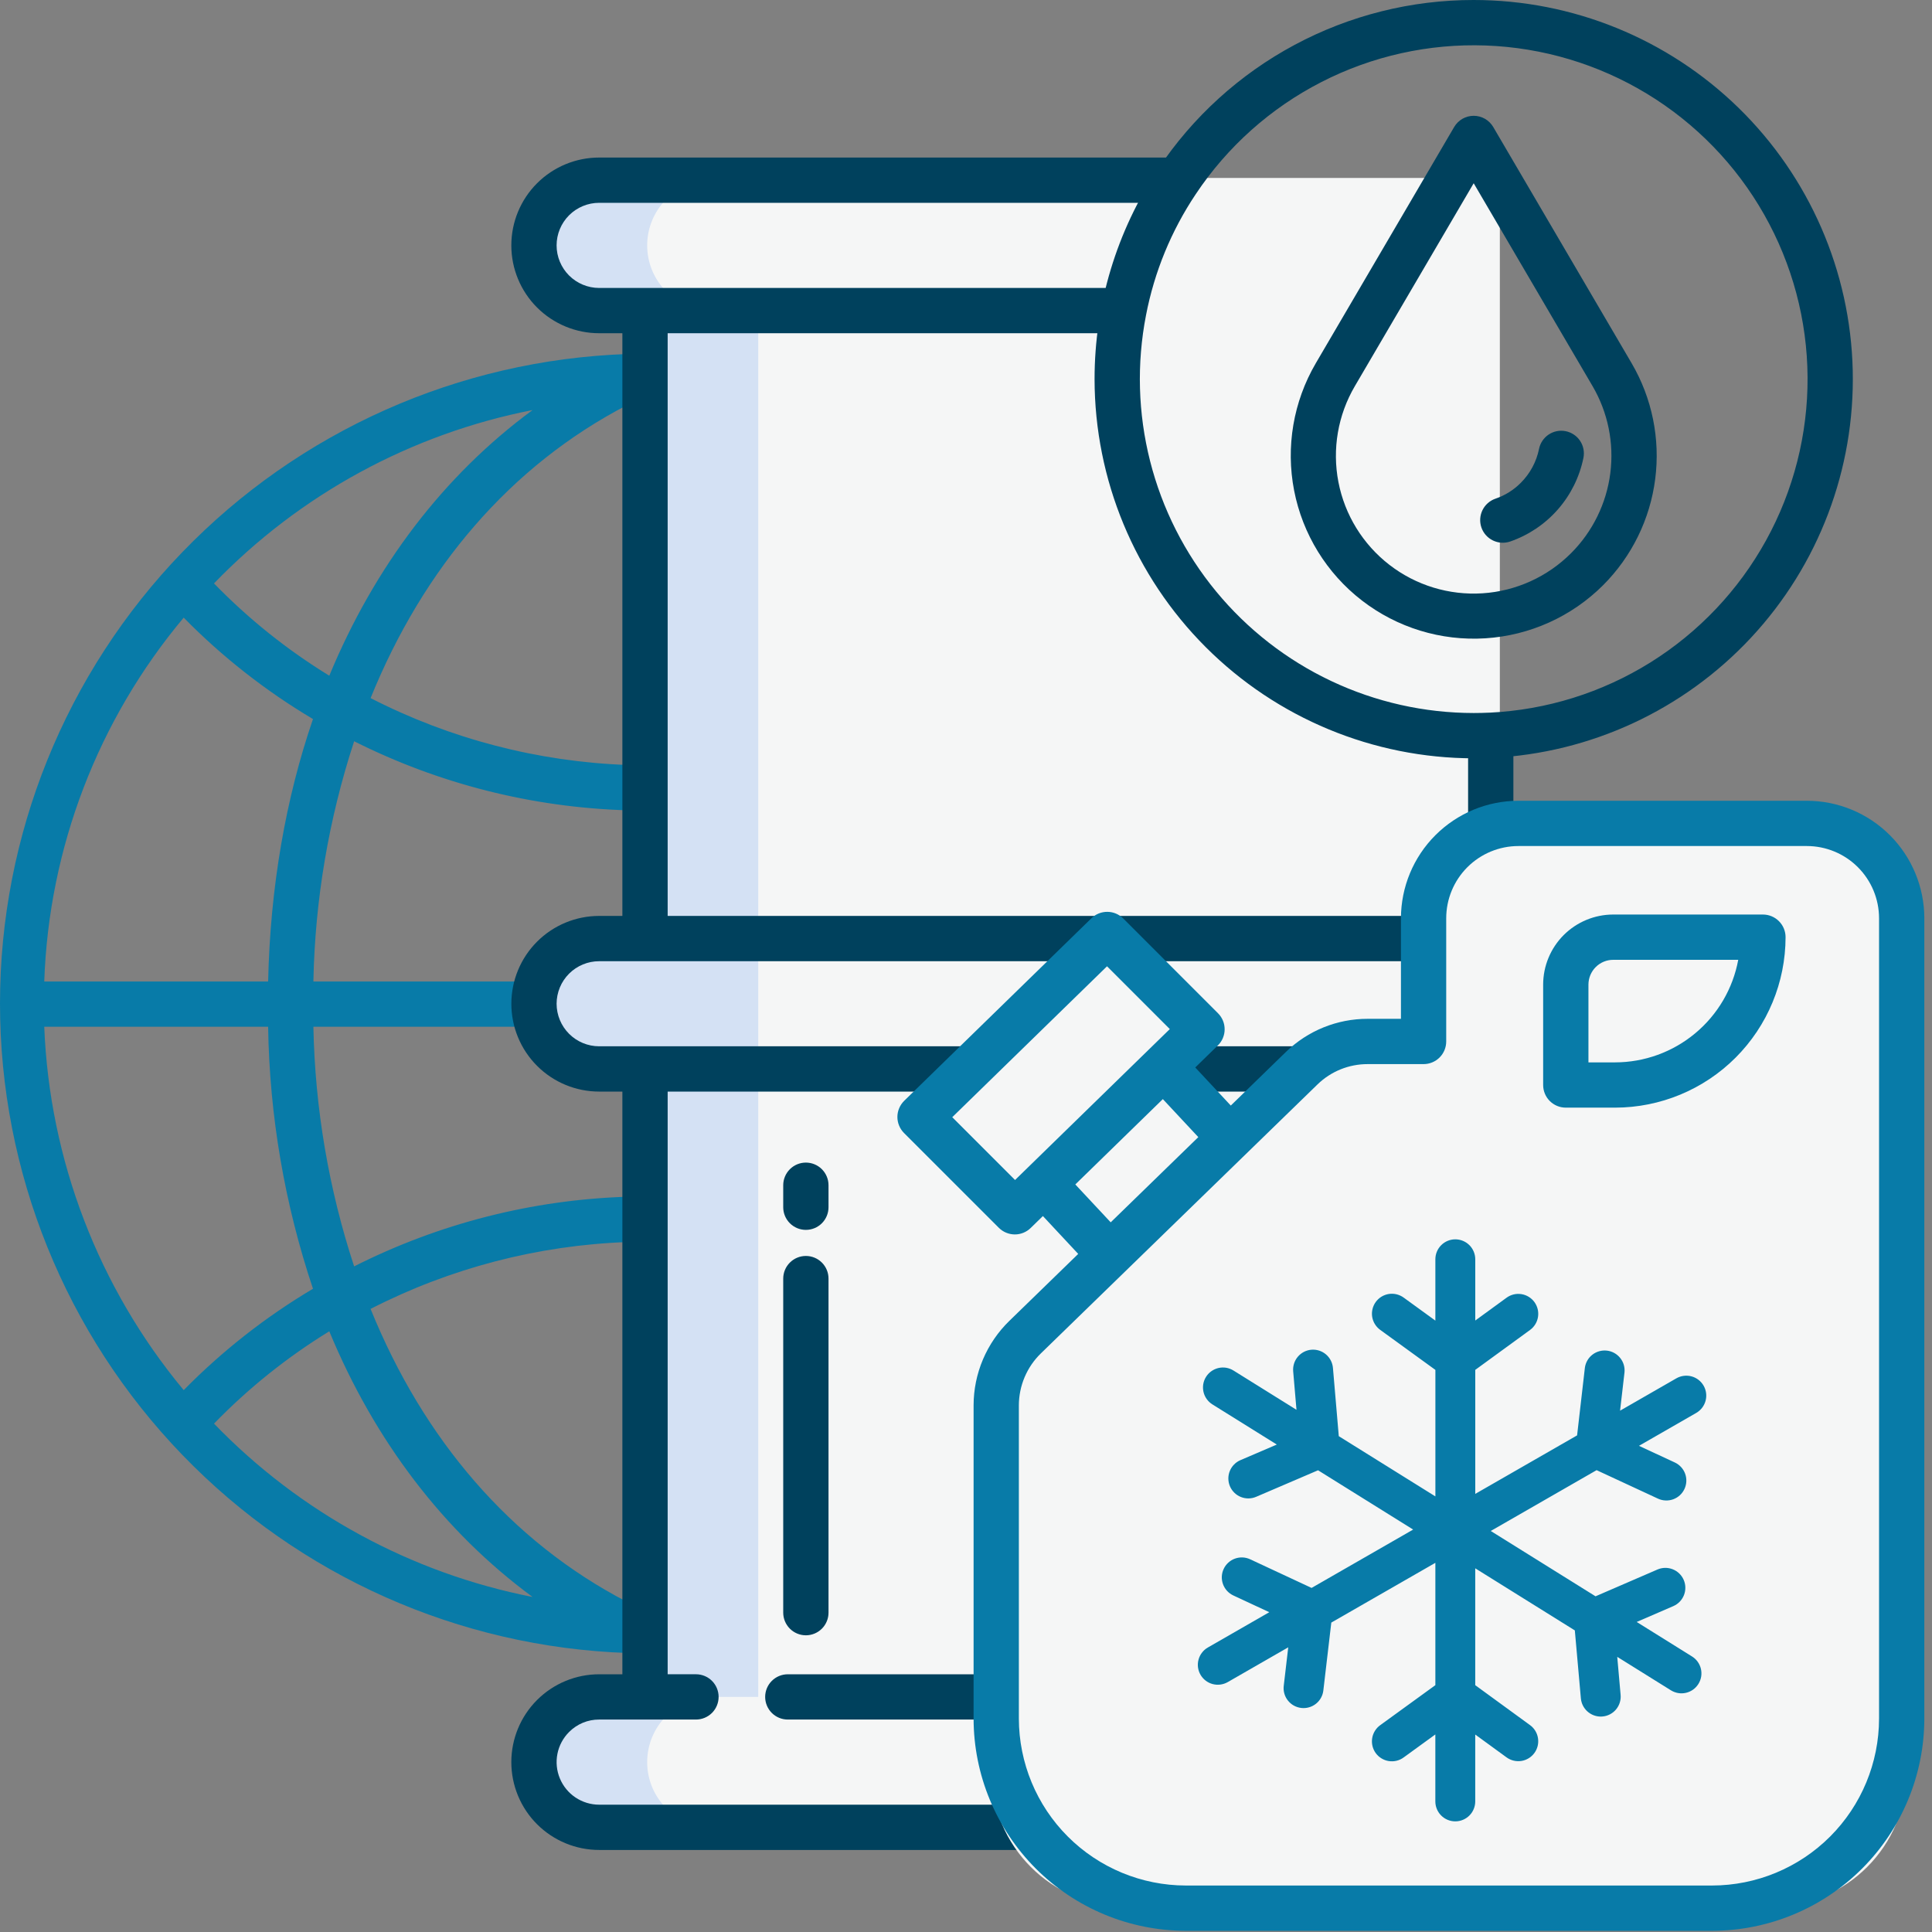 <svg width="86" height="86" viewBox="0 0 86 86" fill="none" xmlns="http://www.w3.org/2000/svg">
<rect x="0" y="0" width="86" height="86" fill="#808080" stroke="none"/>
<g clip-path="url(#clip0_718_6246)">
<path d="M29.936 15.759V12.447H27.921V15.759C20.427 16.02 13.328 19.18 8.12 24.574C2.911 29.967 0 37.172 0 44.67C0 52.167 2.911 59.372 8.12 64.766C13.328 70.159 20.427 73.319 27.921 73.58V76.779H29.936V73.58C45.389 73.047 57.859 60.284 57.859 44.67C57.859 29.055 45.389 16.292 29.936 15.759ZM43.776 57.417C45.049 53.641 45.729 49.69 45.792 45.705H55.757C55.545 51.674 53.337 57.399 49.486 61.965C47.785 60.211 45.866 58.682 43.776 57.417ZM8.177 61.88C4.386 57.318 2.204 51.633 1.97 45.705H11.935C11.997 49.672 12.67 53.605 13.932 57.367C11.827 58.617 9.893 60.134 8.177 61.88ZM13.932 32.007C12.714 35.556 12.03 39.49 11.935 43.69H1.97C2.174 37.749 4.359 32.048 8.177 27.493C9.892 29.24 11.827 30.757 13.932 32.007ZM29.936 36.068C34.141 35.919 38.262 34.855 42.013 32.949C43.102 36.217 43.686 39.826 43.778 43.69H29.936V36.068ZM29.936 34.051V18.029C34.975 20.722 38.995 25.262 41.341 31.029C37.812 32.872 33.915 33.904 29.936 34.051ZM27.921 34.051C23.941 33.908 20.041 32.892 16.497 31.075C18.842 25.287 22.714 20.73 27.921 18.029V34.051ZM27.921 36.068V43.69H13.95C14.021 40.055 14.633 36.451 15.764 32.996C19.544 34.895 23.693 35.944 27.921 36.069V36.068ZM13.95 45.705H27.921V53.271C23.691 53.404 19.541 54.463 15.764 56.371C14.632 52.926 14.021 49.331 13.95 45.705ZM27.921 55.288V71.311C22.714 68.61 18.842 64.053 16.496 58.264C20.041 56.447 23.941 55.431 27.921 55.288ZM29.936 55.288C33.915 55.435 37.812 56.467 41.341 58.31C38.994 64.077 34.975 68.617 29.936 71.311V55.288ZM29.936 53.271V45.705H43.778C43.686 49.568 43.102 53.151 42.014 56.418C38.265 54.503 34.143 53.429 29.936 53.271V53.271ZM45.792 43.69C45.697 39.49 45.005 35.513 43.775 31.95C45.865 30.69 47.785 29.166 49.486 27.416C53.338 31.987 55.546 37.716 55.758 43.69H45.792ZM48.131 25.898C46.613 27.477 44.904 28.861 43.045 30.019C41.03 25.178 37.961 21.15 34.021 18.253C39.393 19.306 44.316 21.973 48.131 25.898H48.131ZM23.706 18.253C19.75 21.162 16.674 25.211 14.658 30.078C12.783 28.928 11.059 27.548 9.526 25.97C13.351 22.006 18.301 19.313 23.706 18.253ZM9.527 63.37C11.059 61.791 12.783 60.411 14.658 59.261C16.674 64.128 19.75 68.177 23.706 71.086C18.301 70.027 13.351 67.333 9.527 63.37V63.37ZM34.022 71.086C37.962 68.189 41.03 64.161 43.046 59.321C44.905 60.478 46.613 61.863 48.131 63.441C44.316 67.366 39.393 70.033 34.022 71.086V71.086Z" fill="#087BA8"/>
<rect x="28.289" y="7.921" width="38.474" height="73.553" fill="#F5F6F6"/>
<path d="M28.808 10.923C28.808 10.542 28.883 10.164 29.029 9.812C29.174 9.46 29.388 9.14 29.658 8.87C29.927 8.601 30.247 8.387 30.599 8.241C30.952 8.095 31.329 8.02 31.71 8.021H26.671C26.29 8.021 25.913 8.096 25.56 8.241C25.208 8.387 24.888 8.601 24.619 8.871C24.349 9.14 24.136 9.46 23.99 9.812C23.844 10.164 23.769 10.542 23.769 10.923C23.769 11.304 23.844 11.682 23.99 12.034C24.136 12.386 24.349 12.706 24.619 12.975C24.888 13.245 25.208 13.459 25.56 13.605C25.913 13.75 26.29 13.825 26.671 13.825H28.712V41.779H26.671C25.902 41.779 25.164 42.085 24.619 42.629C24.075 43.173 23.77 43.911 23.77 44.681C23.77 45.45 24.075 46.188 24.619 46.732C25.164 47.276 25.902 47.582 26.671 47.582H28.712V75.536H26.671C25.901 75.536 25.163 75.841 24.619 76.386C24.075 76.93 23.769 77.668 23.769 78.438C23.769 79.208 24.075 79.946 24.619 80.49C25.163 81.035 25.901 81.341 26.671 81.341H31.71C30.94 81.341 30.202 81.035 29.658 80.49C29.113 79.946 28.808 79.208 28.808 78.438C28.808 77.668 29.113 76.93 29.658 76.386C30.202 75.841 30.94 75.536 31.71 75.536H33.751V13.825H31.71C31.329 13.826 30.951 13.751 30.599 13.605C30.247 13.459 29.927 13.245 29.657 12.976C29.388 12.706 29.174 12.386 29.028 12.034C28.883 11.682 28.808 11.304 28.808 10.923Z" fill="#D4E1F4"/>
<path d="M68.401 48.59C69.438 48.59 70.432 48.178 71.165 47.445C71.898 46.712 72.31 45.717 72.31 44.681C72.31 43.644 71.898 42.649 71.165 41.916C70.432 41.183 69.438 40.771 68.401 40.771H67.366V32.811H65.35V40.771H47.824C47.557 40.771 47.301 40.877 47.112 41.066C46.923 41.255 46.816 41.512 46.816 41.779C46.816 42.046 46.923 42.303 47.112 42.492C47.301 42.681 47.557 42.787 47.824 42.787H68.401C68.903 42.787 69.385 42.986 69.74 43.341C70.095 43.697 70.294 44.178 70.294 44.681C70.294 45.183 70.095 45.664 69.74 46.02C69.385 46.375 68.903 46.574 68.401 46.574H26.671C26.169 46.574 25.687 46.374 25.332 46.019C24.977 45.664 24.777 45.182 24.776 44.68C24.777 44.431 24.826 44.185 24.921 43.955C25.016 43.725 25.156 43.517 25.332 43.341C25.508 43.165 25.717 43.026 25.946 42.931C26.176 42.835 26.422 42.787 26.671 42.787H54.437C54.704 42.787 54.961 42.681 55.15 42.492C55.339 42.303 55.445 42.046 55.445 41.779C55.445 41.512 55.339 41.255 55.15 41.066C54.961 40.877 54.704 40.771 54.437 40.771H29.72V14.833H49.956V12.818H26.671C26.169 12.818 25.687 12.618 25.331 12.263C24.976 11.907 24.776 11.425 24.776 10.923C24.776 10.421 24.976 9.939 25.331 9.583C25.687 9.228 26.169 9.028 26.671 9.028H52.304V7.013H26.671C25.634 7.013 24.64 7.425 23.906 8.158C23.173 8.891 22.761 9.886 22.761 10.923C22.761 11.96 23.173 12.955 23.906 13.688C24.64 14.421 25.634 14.833 26.671 14.833H27.704V40.771H26.671C25.634 40.771 24.64 41.183 23.907 41.916C23.174 42.649 22.762 43.644 22.762 44.681C22.762 45.717 23.174 46.712 23.907 47.445C24.64 48.178 25.634 48.59 26.671 48.59H27.704V74.528H26.671C25.634 74.528 24.64 74.94 23.906 75.673C23.173 76.406 22.761 77.401 22.761 78.438C22.761 79.475 23.173 80.47 23.906 81.203C24.64 81.936 25.634 82.348 26.671 82.348H68.401C69.438 82.348 70.432 81.936 71.166 81.203C71.899 80.47 72.311 79.475 72.311 78.438C72.311 77.401 71.899 76.406 71.166 75.673C70.432 74.94 69.438 74.528 68.401 74.528H67.366V48.59H68.401ZM65.35 74.528H35.067C34.8 74.528 34.544 74.634 34.355 74.823C34.166 75.012 34.06 75.268 34.06 75.536C34.06 75.803 34.166 76.059 34.355 76.248C34.544 76.437 34.8 76.543 35.067 76.543H68.401C68.903 76.543 69.385 76.743 69.74 77.098C70.096 77.454 70.295 77.936 70.295 78.438C70.295 78.941 70.096 79.422 69.74 79.778C69.385 80.133 68.903 80.333 68.401 80.333H26.671C26.296 80.333 25.93 80.221 25.618 80.013C25.307 79.805 25.064 79.509 24.921 79.162C24.777 78.816 24.74 78.435 24.813 78.067C24.886 77.7 25.067 77.362 25.332 77.097C25.508 76.921 25.716 76.781 25.946 76.685C26.176 76.59 26.422 76.542 26.671 76.543H30.98C31.247 76.543 31.504 76.436 31.693 76.248C31.882 76.058 31.988 75.802 31.988 75.535C31.988 75.268 31.882 75.011 31.693 74.822C31.504 74.633 31.247 74.527 30.98 74.527H29.72V48.59H65.35V74.528Z" fill="#00415D"/>
<path d="M35.872 54.746C36.14 54.746 36.396 54.64 36.585 54.451C36.774 54.262 36.88 54.006 36.88 53.738V52.759C36.88 52.492 36.774 52.235 36.585 52.046C36.396 51.857 36.14 51.751 35.872 51.751C35.605 51.751 35.349 51.857 35.16 52.046C34.971 52.235 34.864 52.492 34.864 52.759V53.738C34.864 54.006 34.971 54.262 35.16 54.451C35.349 54.64 35.605 54.746 35.872 54.746Z" fill="#00415D"/>
<path d="M35.872 72.793C36.14 72.793 36.396 72.686 36.585 72.498C36.774 72.308 36.88 72.052 36.88 71.785V56.915C36.88 56.647 36.774 56.391 36.585 56.202C36.396 56.013 36.14 55.907 35.872 55.907C35.605 55.907 35.349 56.013 35.16 56.202C34.971 56.391 34.864 56.647 34.864 56.915V71.785C34.864 72.052 34.971 72.308 35.16 72.498C35.349 72.686 35.605 72.793 35.872 72.793Z" fill="#00415D"/>
<path d="M66.469 5.653C66.38 5.502 66.253 5.376 66.101 5.288C65.948 5.201 65.775 5.155 65.6 5.155C65.424 5.155 65.251 5.201 65.098 5.288C64.946 5.376 64.819 5.502 64.73 5.653L58.571 16.168C57.571 17.878 57.228 19.892 57.606 21.836C57.984 23.78 59.056 25.52 60.623 26.73C62.191 27.941 64.145 28.539 66.121 28.413C68.097 28.288 69.96 27.447 71.361 26.048C72.635 24.773 73.45 23.112 73.679 21.324C73.909 19.537 73.54 17.724 72.63 16.169L66.469 5.653ZM69.936 24.622C68.882 25.678 67.48 26.314 65.991 26.41C64.502 26.506 63.029 26.056 61.849 25.144C60.668 24.232 59.86 22.921 59.577 21.456C59.294 19.991 59.554 18.474 60.31 17.187L65.599 8.157L70.89 17.187C71.575 18.358 71.853 19.722 71.68 21.067C71.507 22.412 70.894 23.663 69.936 24.622H69.936Z" fill="#00415D"/>
<path d="M69.696 19.194C69.566 19.167 69.433 19.167 69.303 19.192C69.173 19.218 69.049 19.268 68.939 19.341C68.829 19.415 68.734 19.509 68.66 19.618C68.586 19.728 68.534 19.851 68.508 19.981C68.392 20.554 68.109 21.08 67.695 21.493C67.379 21.812 66.993 22.053 66.568 22.198C66.315 22.285 66.107 22.469 65.99 22.709C65.873 22.949 65.856 23.226 65.942 23.479C66.029 23.732 66.213 23.94 66.453 24.057C66.694 24.174 66.97 24.192 67.223 24.105C68.043 23.821 68.775 23.329 69.347 22.676C69.919 22.023 70.311 21.232 70.484 20.382C70.51 20.252 70.51 20.119 70.485 19.989C70.46 19.859 70.409 19.735 70.336 19.625C70.263 19.514 70.169 19.419 70.059 19.346C69.949 19.272 69.826 19.22 69.696 19.194Z" fill="#00415D"/>
<path d="M65.599 4.12313e-06C62.819 -0.002 60.083 0.683 57.632 1.995C55.181 3.307 53.093 5.204 51.553 7.518C49.706 10.29 48.722 13.547 48.723 16.877C48.728 21.352 50.508 25.642 53.671 28.806C56.835 31.97 61.124 33.75 65.599 33.755C65.858 33.755 66.121 33.749 66.402 33.736C70.803 33.526 74.948 31.603 77.951 28.378C80.954 25.152 82.576 20.881 82.471 16.476C82.366 12.07 80.542 7.881 77.39 4.802C74.237 1.724 70.005 0 65.599 4.12313e-06ZM66.308 31.722C66.058 31.734 65.827 31.739 65.599 31.739C63.406 31.738 61.241 31.252 59.258 30.315C57.276 29.379 55.525 28.016 54.131 26.324C52.737 24.631 51.734 22.651 51.195 20.526C50.656 18.401 50.594 16.183 51.013 14.03C51.384 12.103 52.138 10.269 53.23 8.638C54.637 6.525 56.562 4.808 58.822 3.651C61.081 2.493 63.599 1.934 66.135 2.025C68.672 2.117 71.143 2.857 73.313 4.174C75.483 5.492 77.279 7.343 78.53 9.552C79.781 11.761 80.446 14.253 80.461 16.791C80.475 19.33 79.84 21.83 78.614 24.053C77.389 26.276 75.614 28.148 73.46 29.491C71.306 30.833 68.843 31.602 66.308 31.723L66.308 31.722Z" fill="#00415D"/>
<rect x="49.127" y="41.125" width="6.789" height="11.316" transform="rotate(45 49.127 41.125)" fill="#F5F6F6"/>
<path d="M44.132 61.105L58.135 46.96L63.086 46.395L63.934 38.474L67.895 36.21H81.868C83.525 36.21 84.868 37.554 84.868 39.21V78.868C84.868 82.182 82.182 84.868 78.868 84.868H50.132C46.818 84.868 44.132 82.182 44.132 78.868V61.105Z" fill="#F5F6F6"/>
<path d="M80.43 35.645H67.589C66.203 35.646 64.874 36.198 63.894 37.178C62.914 38.158 62.363 39.487 62.361 40.873V45.351H60.88C59.522 45.349 58.218 45.877 57.244 46.822L54.787 49.212L53.205 47.517L54.209 46.538C54.305 46.445 54.381 46.334 54.433 46.211C54.485 46.088 54.513 45.956 54.513 45.823C54.514 45.69 54.489 45.557 54.438 45.434C54.387 45.311 54.313 45.198 54.218 45.104L49.999 40.884C49.811 40.697 49.558 40.59 49.292 40.589C49.028 40.587 48.772 40.69 48.583 40.875L40.25 48.999C40.155 49.093 40.079 49.204 40.027 49.327C39.974 49.449 39.947 49.581 39.946 49.715C39.945 49.848 39.971 49.98 40.022 50.104C40.072 50.227 40.147 50.339 40.241 50.434L44.462 54.654C44.649 54.841 44.903 54.947 45.168 54.949C45.433 54.951 45.688 54.848 45.878 54.663L46.423 54.131L47.995 55.816L44.932 58.794C44.429 59.282 44.029 59.867 43.755 60.512C43.481 61.158 43.339 61.852 43.338 62.553V76.499C43.341 79.004 44.337 81.405 46.108 83.177C47.88 84.948 50.281 85.944 52.786 85.947H76.211C78.716 85.944 81.117 84.948 82.888 83.177C84.66 81.405 85.656 79.004 85.659 76.499V40.873C85.657 39.487 85.106 38.158 84.126 37.178C83.145 36.197 81.817 35.646 80.43 35.645ZM42.388 49.73L49.277 43.013L52.072 45.808L45.183 52.526L42.388 49.73ZM47.866 52.724L51.762 48.925L53.341 50.617L49.441 54.41L47.866 52.724ZM83.643 76.499C83.641 78.469 82.857 80.358 81.464 81.752C80.07 83.145 78.181 83.929 76.211 83.931H52.786C50.816 83.929 48.926 83.145 47.533 81.752C46.139 80.359 45.356 78.469 45.353 76.499V62.553C45.355 62.122 45.442 61.695 45.611 61.298C45.779 60.901 46.026 60.542 46.335 60.242L58.648 48.27C59.245 47.69 60.046 47.366 60.88 47.367H63.368C63.636 47.367 63.892 47.261 64.081 47.072C64.27 46.883 64.376 46.627 64.376 46.359V40.873C64.377 40.021 64.716 39.204 65.318 38.602C65.921 38 66.737 37.661 67.589 37.66H80.43C81.282 37.661 82.099 38 82.701 38.602C83.303 39.205 83.642 40.021 83.643 40.873L83.643 76.499Z" fill="#087BA8"/>
<path d="M75.834 61.682C75.716 61.478 75.523 61.328 75.296 61.267C75.068 61.206 74.826 61.237 74.621 61.354L72.115 62.794L72.313 61.081C72.333 60.85 72.263 60.621 72.116 60.442C71.97 60.263 71.76 60.147 71.53 60.121C71.3 60.094 71.069 60.159 70.885 60.3C70.702 60.441 70.582 60.649 70.549 60.878L70.202 63.894L65.669 66.498V60.978L68.108 59.201C68.298 59.062 68.426 58.854 68.462 58.621C68.499 58.388 68.441 58.151 68.303 57.96C68.164 57.77 67.955 57.642 67.723 57.606C67.49 57.569 67.252 57.627 67.062 57.766L65.669 58.781V56.055C65.669 55.819 65.575 55.594 65.409 55.427C65.242 55.261 65.016 55.167 64.781 55.167C64.545 55.167 64.319 55.261 64.153 55.427C63.986 55.594 63.893 55.819 63.893 56.055V58.785L62.487 57.764C62.393 57.694 62.285 57.644 62.171 57.615C62.057 57.587 61.939 57.582 61.823 57.599C61.707 57.617 61.596 57.658 61.495 57.719C61.395 57.78 61.308 57.861 61.239 57.956C61.17 58.051 61.121 58.158 61.094 58.273C61.067 58.387 61.062 58.505 61.081 58.621C61.101 58.737 61.142 58.848 61.205 58.948C61.267 59.047 61.348 59.133 61.444 59.202L63.894 60.979V66.61L59.594 63.929L59.334 60.89C59.314 60.656 59.201 60.439 59.021 60.287C58.841 60.135 58.608 60.061 58.373 60.081C58.139 60.101 57.922 60.214 57.77 60.394C57.618 60.574 57.544 60.807 57.564 61.042L57.711 62.755L54.907 61.007C54.808 60.945 54.698 60.904 54.583 60.884C54.468 60.865 54.35 60.869 54.236 60.895C54.123 60.922 54.016 60.97 53.921 61.038C53.826 61.106 53.745 61.191 53.684 61.29C53.622 61.389 53.58 61.499 53.561 61.614C53.542 61.73 53.546 61.847 53.572 61.961C53.598 62.074 53.647 62.182 53.715 62.277C53.782 62.371 53.868 62.452 53.967 62.514L56.835 64.302L55.216 64.996C55.109 65.042 55.012 65.108 54.931 65.192C54.849 65.275 54.785 65.374 54.742 65.482C54.698 65.59 54.677 65.706 54.678 65.823C54.68 65.939 54.704 66.055 54.75 66.162C54.796 66.269 54.863 66.366 54.946 66.447C55.029 66.529 55.128 66.593 55.236 66.636C55.345 66.68 55.461 66.701 55.577 66.7C55.694 66.698 55.809 66.674 55.916 66.628L58.671 65.447L62.904 68.086L58.383 70.684L55.655 69.412C55.55 69.362 55.435 69.333 55.318 69.327C55.201 69.322 55.084 69.339 54.974 69.379C54.863 69.418 54.762 69.48 54.676 69.559C54.589 69.638 54.519 69.733 54.47 69.839C54.42 69.945 54.392 70.06 54.387 70.177C54.382 70.294 54.401 70.411 54.441 70.521C54.482 70.631 54.544 70.732 54.623 70.818C54.703 70.904 54.799 70.973 54.905 71.022L56.5 71.765L53.766 73.336C53.664 73.394 53.576 73.471 53.505 73.564C53.434 73.656 53.381 73.761 53.351 73.874C53.32 73.987 53.312 74.104 53.327 74.22C53.342 74.335 53.38 74.447 53.438 74.548C53.496 74.649 53.574 74.738 53.666 74.809C53.758 74.88 53.864 74.933 53.977 74.963C54.089 74.993 54.206 75.001 54.322 74.986C54.438 74.971 54.549 74.934 54.651 74.876L57.344 73.328L57.144 75.039C57.13 75.155 57.139 75.273 57.17 75.385C57.202 75.498 57.255 75.603 57.328 75.695C57.4 75.786 57.489 75.863 57.591 75.92C57.693 75.977 57.806 76.013 57.922 76.027C58.038 76.041 58.155 76.031 58.268 75.999C58.38 75.968 58.485 75.914 58.577 75.841C58.668 75.769 58.745 75.679 58.801 75.577C58.858 75.475 58.894 75.362 58.907 75.246L59.261 72.227L63.893 69.567V75.012L61.443 76.79C61.347 76.858 61.266 76.944 61.204 77.044C61.142 77.143 61.1 77.254 61.081 77.37C61.062 77.486 61.066 77.604 61.093 77.719C61.12 77.833 61.169 77.941 61.238 78.036C61.307 78.131 61.394 78.211 61.495 78.272C61.595 78.333 61.706 78.374 61.822 78.392C61.938 78.41 62.057 78.404 62.171 78.376C62.285 78.348 62.392 78.297 62.486 78.227L63.892 77.206V80.187C63.892 80.423 63.986 80.649 64.152 80.815C64.319 80.982 64.544 81.075 64.78 81.075C65.016 81.075 65.241 80.982 65.408 80.815C65.574 80.649 65.668 80.423 65.668 80.187V77.211L67.061 78.226C67.252 78.365 67.489 78.422 67.722 78.386C67.955 78.349 68.163 78.222 68.302 78.031C68.441 77.841 68.498 77.603 68.461 77.371C68.425 77.138 68.297 76.929 68.107 76.791L65.668 75.013V69.811L70.101 72.575L70.37 75.601C70.39 75.822 70.492 76.028 70.655 76.177C70.819 76.327 71.032 76.41 71.254 76.411C71.28 76.411 71.307 76.409 71.333 76.407C71.45 76.397 71.562 76.364 71.666 76.31C71.769 76.256 71.861 76.182 71.936 76.093C72.011 76.003 72.067 75.9 72.102 75.788C72.137 75.677 72.15 75.56 72.139 75.444L71.989 73.752L74.379 75.242C74.478 75.303 74.588 75.345 74.703 75.364C74.818 75.383 74.936 75.38 75.049 75.353C75.163 75.327 75.27 75.278 75.365 75.211C75.46 75.143 75.54 75.057 75.602 74.958C75.664 74.859 75.705 74.749 75.725 74.634C75.744 74.519 75.74 74.401 75.714 74.288C75.687 74.174 75.639 74.067 75.571 73.972C75.503 73.877 75.417 73.797 75.318 73.735L72.855 72.199L74.49 71.492C74.705 71.397 74.873 71.222 74.959 71.004C75.045 70.785 75.041 70.542 74.948 70.327C74.855 70.112 74.68 69.942 74.462 69.855C74.245 69.768 74.001 69.77 73.785 69.862L71.023 71.057L66.359 68.149L71.07 65.442L73.803 66.71C73.909 66.759 74.023 66.787 74.14 66.791C74.256 66.796 74.373 66.778 74.482 66.738C74.592 66.698 74.692 66.637 74.778 66.558C74.864 66.479 74.933 66.384 74.982 66.278C75.031 66.172 75.059 66.058 75.064 65.941C75.069 65.825 75.051 65.708 75.011 65.599C74.971 65.489 74.909 65.389 74.83 65.303C74.751 65.217 74.656 65.148 74.55 65.099L72.956 64.359L75.506 62.894C75.71 62.776 75.859 62.583 75.921 62.355C75.982 62.128 75.951 61.886 75.834 61.682Z" fill="#087BA8"/>
<path d="M78.474 40.709H71.809C70.982 40.71 70.19 41.039 69.605 41.623C69.021 42.208 68.692 43 68.691 43.827V48.297C68.691 48.565 68.797 48.821 68.986 49.01C69.175 49.199 69.432 49.305 69.699 49.305H71.893C73.905 49.303 75.834 48.503 77.257 47.08C78.679 45.657 79.479 43.729 79.482 41.717C79.482 41.45 79.376 41.193 79.186 41.004C78.997 40.815 78.741 40.709 78.474 40.709ZM71.893 47.29H70.707V43.827C70.708 43.535 70.824 43.255 71.031 43.048C71.237 42.841 71.517 42.725 71.81 42.725H77.375C77.138 44.006 76.46 45.163 75.458 45.997C74.457 46.831 73.196 47.288 71.893 47.29Z" fill="#087BA8"/>
</g>
<defs>
<clipPath id="clip0_718_6246">
<rect width="86" height="86" fill="white"/>
</clipPath>
</defs>
</svg>

